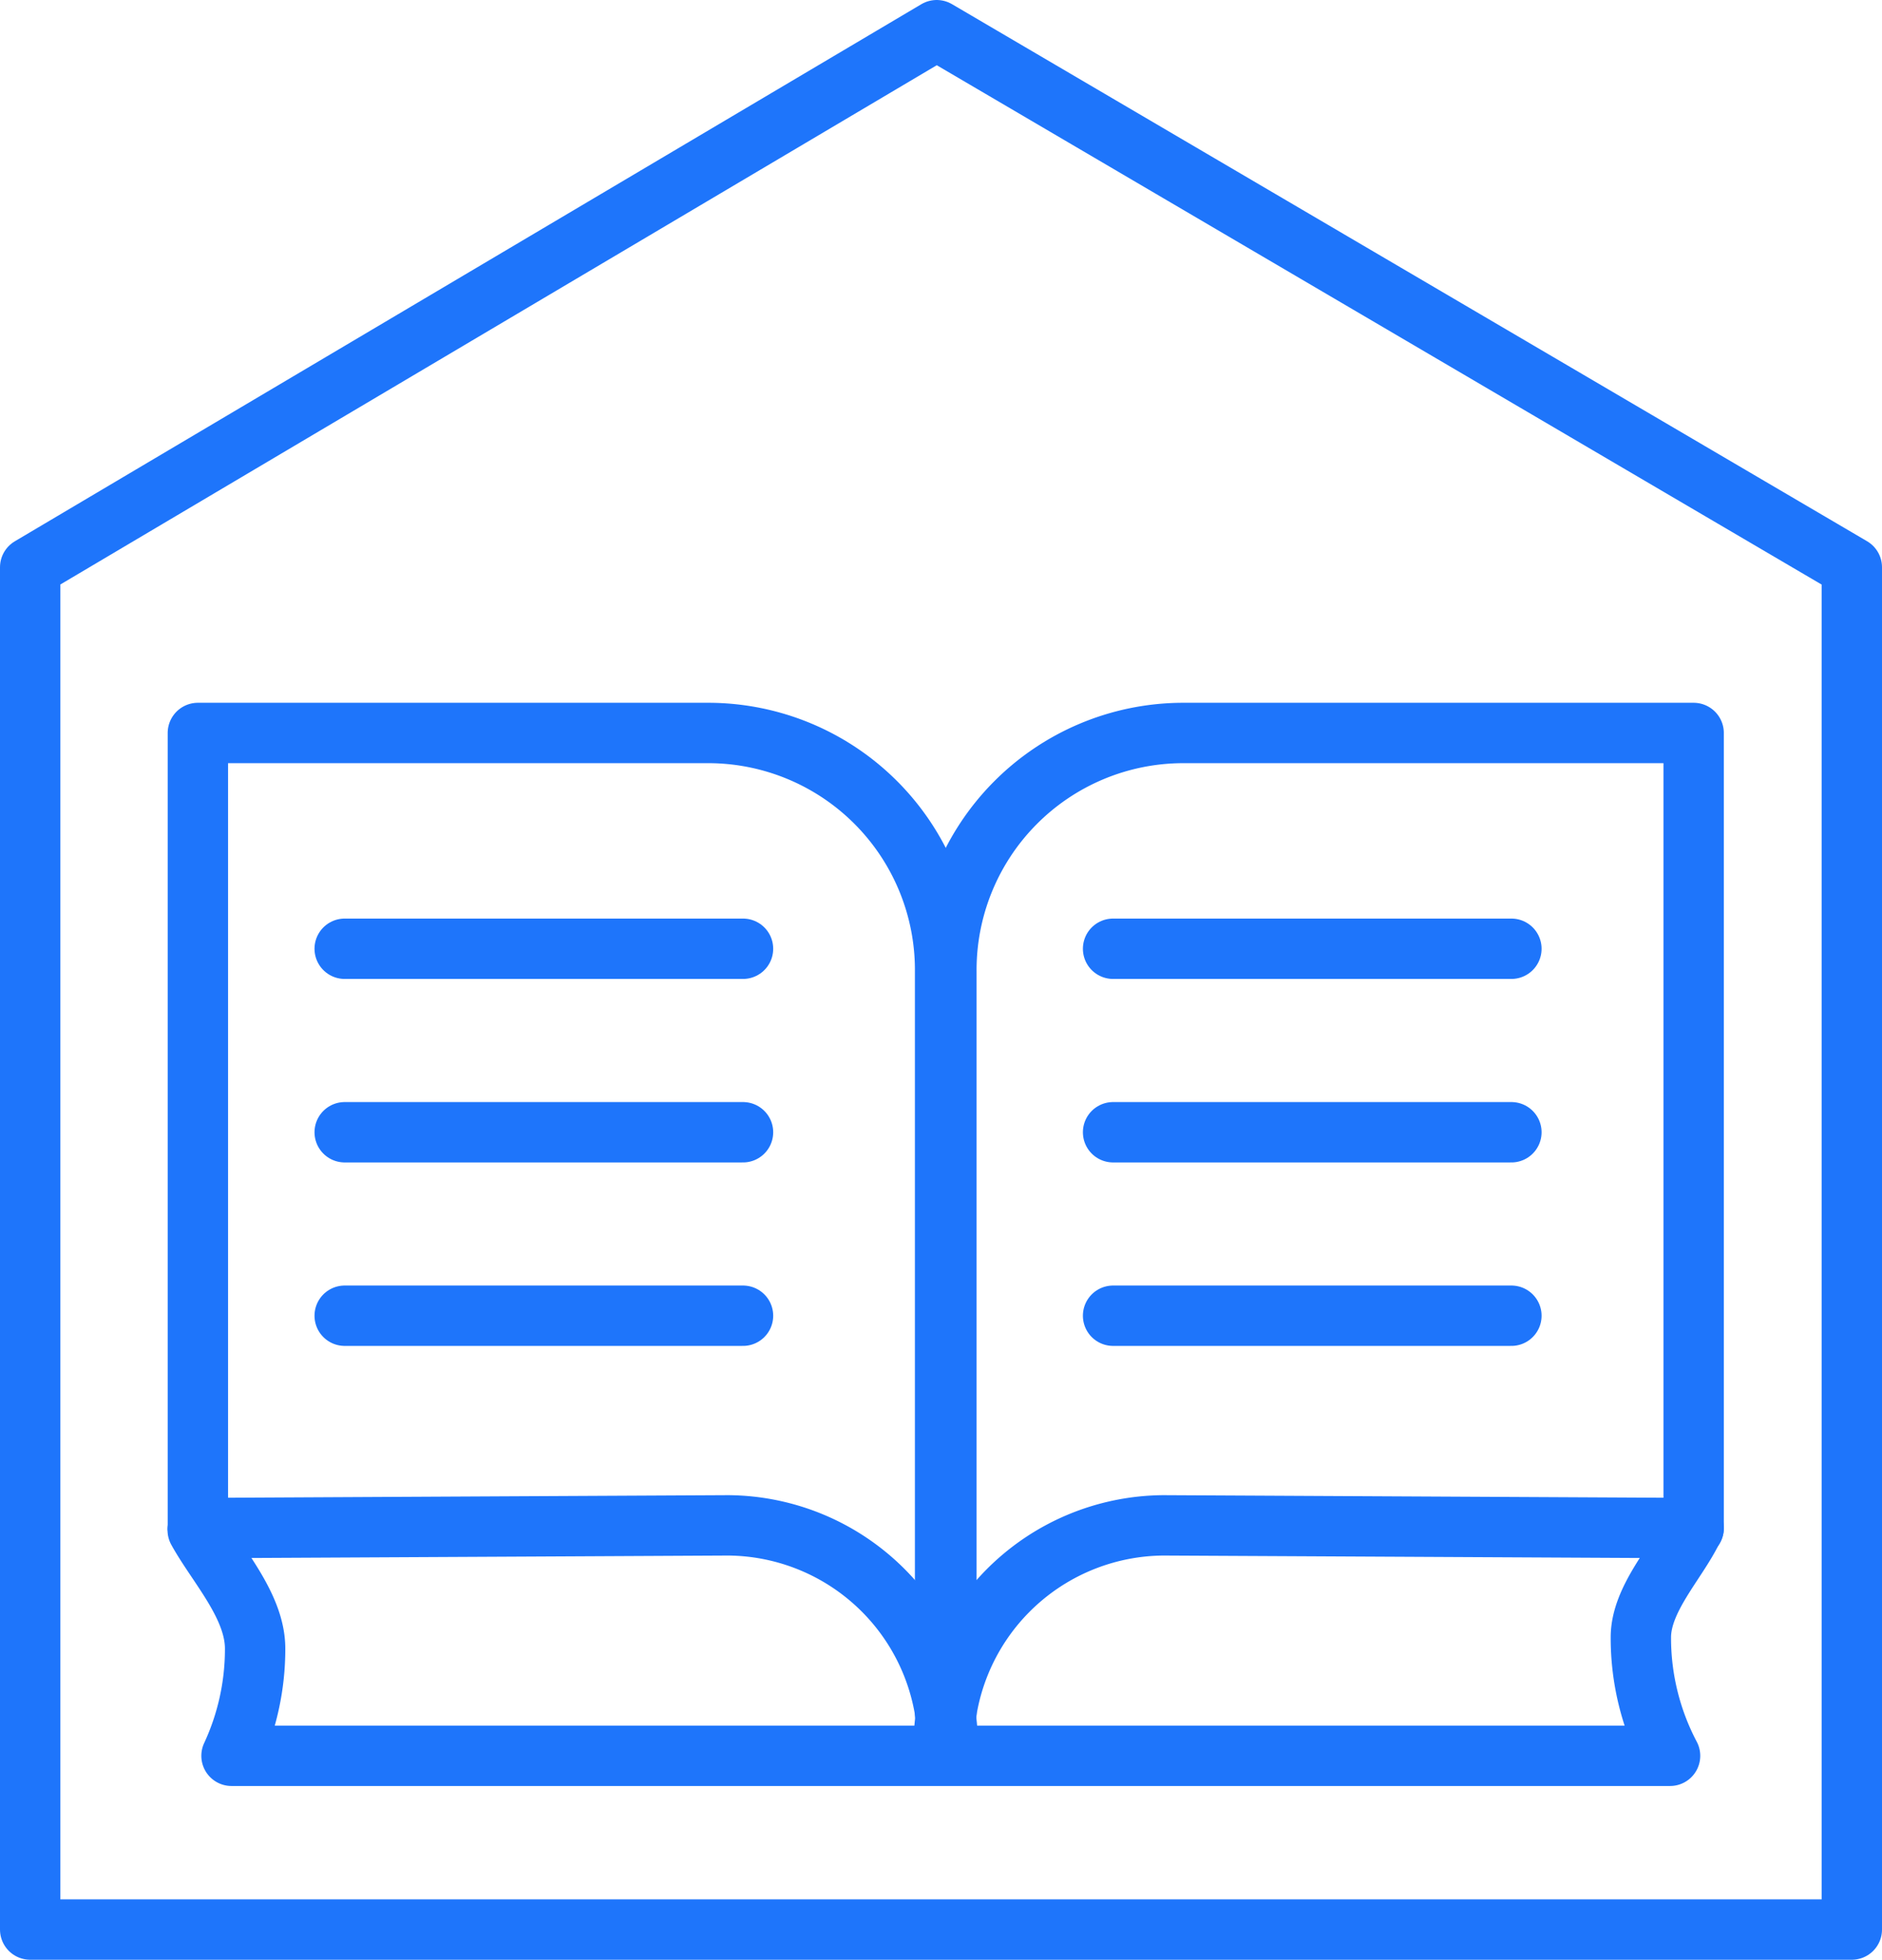 <svg xmlns="http://www.w3.org/2000/svg" width="93.541" height="97.381" viewBox="0 0 93.541 97.381">
  <g id="Group_103" data-name="Group 103" transform="translate(-1340.051 -1064.836)">
    <g id="Group_102" data-name="Group 102" transform="translate(1341.551 1066.336)">
      <g id="Group_100" data-name="Group 100" transform="translate(8.333 34.923)">
        <g id="Group_98" data-name="Group 98" transform="translate(37.072)">
          <path id="Path_3873" data-name="Path 3873" d="M1058.856,624.293V584.784h-25.451a11.778,11.778,0,0,0-11.689,11.866v36.858" transform="translate(-1021.582 -584.784)" fill="none" stroke="#1e75fb" stroke-linecap="round" stroke-linejoin="round" stroke-width="3"/>
          <path id="Path_3874" data-name="Path 3874" d="M1021.539,647.753a10.994,10.994,0,0,1,10.931-11.032l26.344.135" transform="translate(-1021.539 -597.347)" fill="none" stroke="#1e75fb" stroke-linecap="round" stroke-linejoin="round" stroke-width="3"/>
        </g>
        <g id="Group_99" data-name="Group 99">
          <path id="Path_3875" data-name="Path 3875" d="M972.641,624.293V584.784h25.451a11.778,11.778,0,0,1,11.688,11.866v36.858" transform="translate(-972.639 -584.784)" fill="none" stroke="#1e75fb" stroke-linecap="round" stroke-linejoin="round" stroke-width="3"/>
          <path id="Path_3876" data-name="Path 3876" d="M1009.915,647.753a10.993,10.993,0,0,0-10.931-11.032l-26.344.135" transform="translate(-972.639 -597.347)" fill="none" stroke="#1e75fb" stroke-linecap="round" stroke-linejoin="round" stroke-width="3"/>
        </g>
      </g>
      <g id="Group_101" data-name="Group 101" transform="translate(15.632 45.645)">
        <line id="Line_40" data-name="Line 40" x2="19.798" transform="translate(0 0)" fill="none" stroke="#1e75fb" stroke-linecap="round" stroke-linejoin="round" stroke-width="3"/>
        <line id="Line_41" data-name="Line 41" x2="19.798" transform="translate(0 9.118)" fill="none" stroke="#1e75fb" stroke-linecap="round" stroke-linejoin="round" stroke-width="3"/>
        <line id="Line_42" data-name="Line 42" x2="19.798" transform="translate(0 18.235)" fill="none" stroke="#1e75fb" stroke-linecap="round" stroke-linejoin="round" stroke-width="3"/>
        <line id="Line_43" data-name="Line 43" x2="19.798" transform="translate(38.191 0)" fill="none" stroke="#1e75fb" stroke-linecap="round" stroke-linejoin="round" stroke-width="3"/>
        <line id="Line_44" data-name="Line 44" x2="19.798" transform="translate(38.191 9.118)" fill="none" stroke="#1e75fb" stroke-linecap="round" stroke-linejoin="round" stroke-width="3"/>
        <line id="Line_45" data-name="Line 45" x2="19.798" transform="translate(38.191 18.235)" fill="none" stroke="#1e75fb" stroke-linecap="round" stroke-linejoin="round" stroke-width="3"/>
      </g>
      <path id="Path_3877" data-name="Path 3877" d="M972.631,637.037c.961,1.745,2.853,3.751,2.853,5.885a12.574,12.574,0,0,1-1.173,5.327h71.5a12.543,12.543,0,0,1-1.451-5.886c0-1.91,1.773-3.717,2.554-5.326" transform="translate(-964.304 -562.501)" fill="none" stroke="#1e75fb" stroke-linecap="round" stroke-linejoin="round" stroke-width="3"/>
      <path id="Path_3878" data-name="Path 3878" d="M1052.188,633.1H961.647V565.407l45.057-26.689,45.484,26.689Z" transform="translate(-961.647 -538.718)" fill="none" stroke="#1e75fb" stroke-linecap="round" stroke-linejoin="round" stroke-width="3"/>
    </g>
  </g>
</svg>
